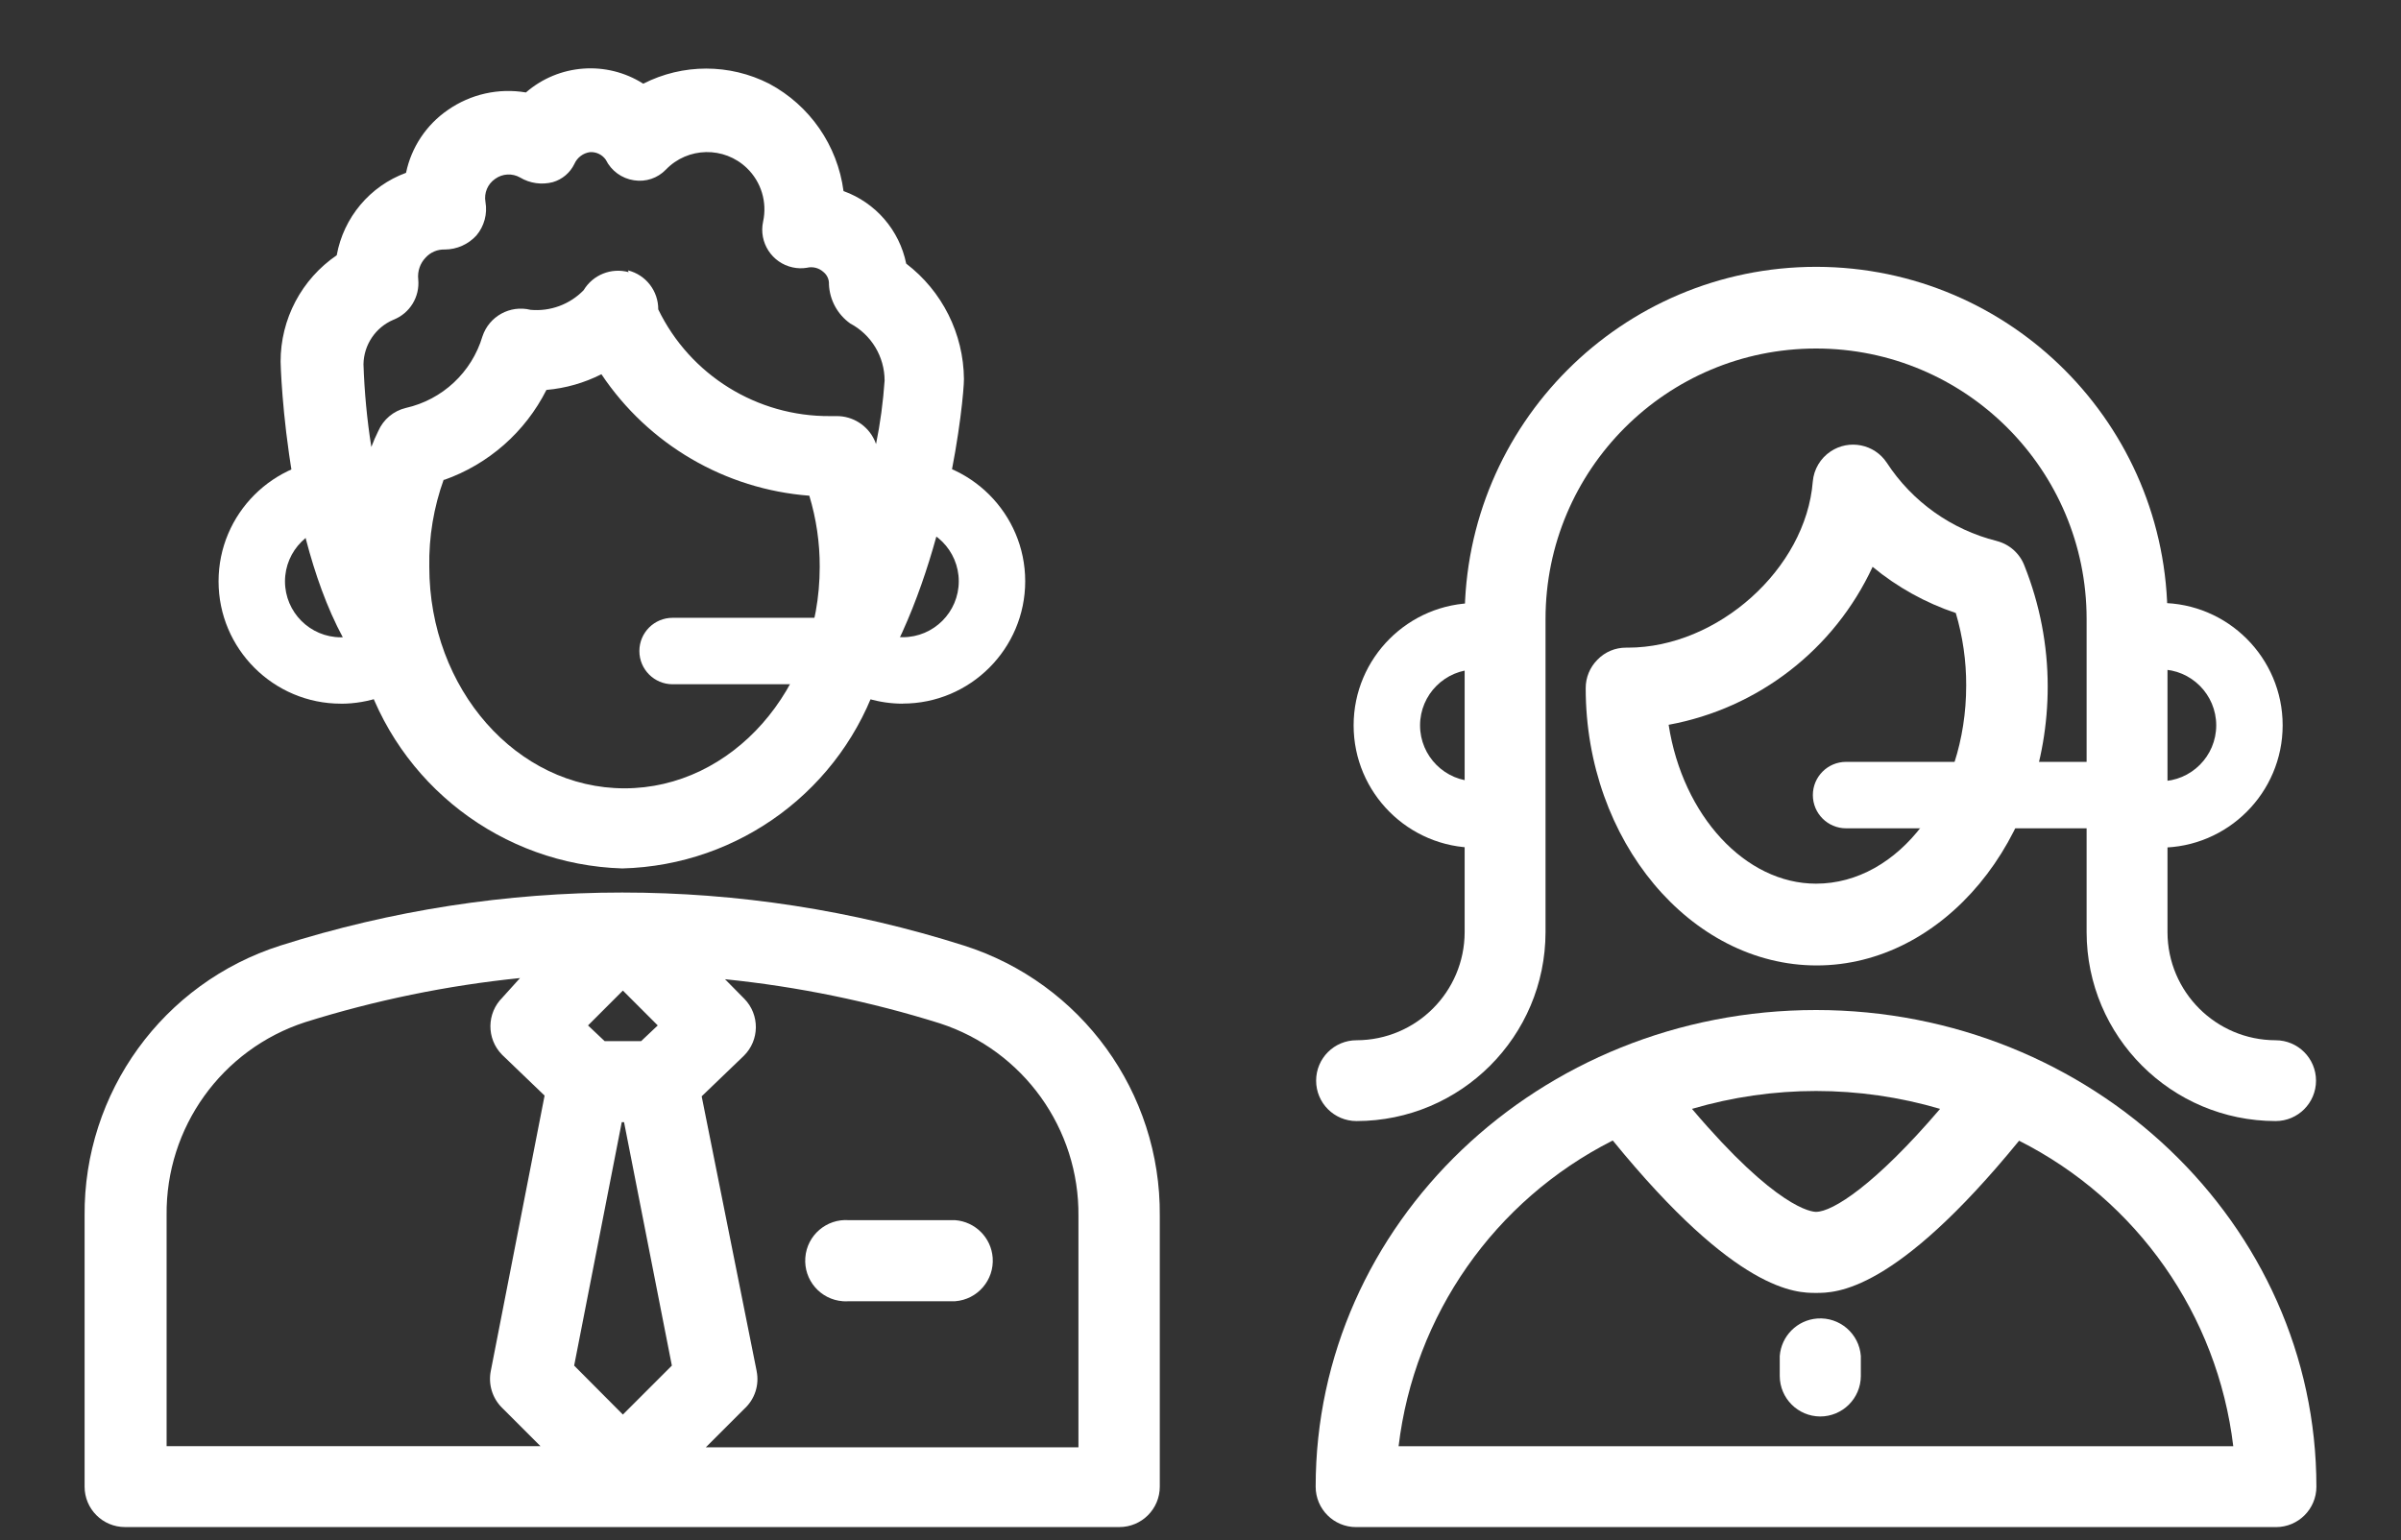 <?xml version="1.0" encoding="UTF-8"?>
<svg id="Layer_1" data-name="Layer 1" xmlns="http://www.w3.org/2000/svg" viewBox="0 0 575 369">
  <rect x="0" y="0" width="575" height="369" fill="#333333" stroke="none"/>
  <defs>
    <style>
      .cls-1 {
        fill: #fff;
      }
    </style>
  </defs>
  <g>
    <path class="cls-1" d="m202.01,45.78c-1.44-10.95-8.07-20.53-17.81-25.73-9.47-4.83-20.68-4.83-30.15,0-8.8-5.59-20.23-4.74-28.1,2.1-6.54-1.11-13.26.4-18.7,4.2-5.15,3.54-8.74,8.93-10.01,15.05-8.65,3.17-14.96,10.69-16.6,19.75-8.43,5.75-13.46,15.3-13.44,25.5,0,.44,1.16,48.8,19.7,73.64,8.27,27.63,33.3,46.86,62.13,47.75,28.09-.72,52.69-19.04,61.41-45.75,16.6-27.66,20.41-66.89,20.41-71.48-.09-10.86-5.2-21.07-13.83-27.66-1.63-8.01-7.31-14.59-14.99-17.37Zm-95.71,69.21c10.67-3.75,19.47-11.48,24.56-21.58,4.59-.4,9.06-1.68,13.17-3.76,11.25,16.83,29.61,27.56,49.79,29.1,1.67,5.53,2.51,11.27,2.49,17.04,0,29.27-20.97,53.06-46.75,53.06s-46.75-23.79-46.75-53.06c-.13-7.16,1.06-14.29,3.49-21.02v.22Zm44.26-49.79c-4.16-1.14-8.56.62-10.79,4.32-3.31,3.41-7.99,5.14-12.72,4.7-4.91-1.21-9.92,1.56-11.51,6.36-2.57,8.62-9.59,15.18-18.37,17.15-2.94.71-5.37,2.76-6.58,5.53-.62,1.24-1.17,2.52-1.66,3.82-1.04-6.56-1.66-13.17-1.88-19.81.07-4.67,2.89-8.86,7.19-10.68,3.92-1.54,6.33-5.49,5.92-9.68-.21-1.91.44-3.82,1.77-5.2,1.17-1.29,2.85-2,4.59-1.94,2.89-.01,5.64-1.24,7.58-3.37,1.87-2.22,2.66-5.16,2.16-8.02-.38-2.14.53-4.31,2.32-5.53,1.75-1.27,4.09-1.4,5.97-.33,2.36,1.41,5.2,1.81,7.86,1.11,2.26-.66,4.13-2.25,5.15-4.37.68-1.53,2.1-2.6,3.76-2.82,1.49-.08,2.91.61,3.76,1.83,1.31,2.65,3.83,4.49,6.75,4.92,2.81.45,5.66-.5,7.63-2.55,5.25-5.46,13.94-5.63,19.4-.38,3.44,3.31,4.91,8.16,3.89,12.83-1.07,4.99,2.11,9.9,7.1,10.97,1.1.24,2.24.27,3.36.09,1.41-.35,2.9.02,3.98,1,.9.72,1.4,1.83,1.33,2.99.17,3.73,2.05,7.18,5.09,9.35,5.06,2.68,8.23,7.94,8.24,13.67-.35,5.11-1.03,10.19-2.05,15.21l-.33-.83c-1.63-3.61-5.23-5.91-9.18-5.86h-1.49c-17.5.13-33.52-9.81-41.16-25.56.03-4.42-2.96-8.28-7.25-9.35l.17.44Z"/>
    <path class="cls-1" d="m30.17,365.82h237.9c5.35,0,9.68-4.33,9.68-9.68h0v-64.9c.25-29.53-18.77-55.78-46.92-64.73-53.24-16.93-110.41-16.93-163.65,0-28.14,8.95-47.16,35.2-46.92,64.73v64.9c0,5.35,4.33,9.68,9.68,9.68.07,0,.15,0,.22,0Zm110.65-120.17l8.35-8.35,8.35,8.35-3.98,3.76h-8.74l-3.98-3.76Zm8.63,23.18l11.45,58.31-11.73,11.73-11.67-11.73,11.4-58.31h.55Zm31.76,59.64l-13.17-65.84,10.07-9.68c3.82-3.74,3.88-9.87.14-13.69-.05-.05-.09-.09-.14-.14l-4.48-4.54c17.46,1.78,34.7,5.32,51.45,10.57,19.98,6.5,33.43,25.24,33.19,46.25v55.32h-89.24l9.24-9.24c2.49-2.28,3.61-5.71,2.93-9.02Zm-60.86-89.52c-3.82,3.74-3.88,9.87-.14,13.69.05.05.09.09.14.14l10.07,9.68-12.89,66c-.62,3.17.37,6.45,2.66,8.74l9.24,9.24H39.9v-55.32c-.23-21.02,13.21-39.75,33.19-46.25,16.75-5.25,33.99-8.79,51.45-10.57l-4.2,4.65Z"/>
    <path class="cls-1" d="m203.3,311.72h25.45c5.36-.4,9.38-5.08,8.98-10.44-.36-4.8-4.18-8.61-8.98-8.98h-25.45c-5.36-.4-10.04,3.61-10.44,8.98-.41,5.36,3.61,10.04,8.98,10.44.49.04.98.04,1.47,0Z"/>
    <g>
      <path class="cls-1" d="m81.65,168.57c-16.16,0-29.31-13.15-29.31-29.31s13.15-29.31,29.31-29.31c4.39,0,7.96,3.56,7.96,7.96s-3.56,7.96-7.96,7.96c-7.39,0-13.4,6.01-13.4,13.4s6.01,13.4,13.4,13.4c3.07,0,5.95-1.01,8.34-2.91,3.44-2.74,8.44-2.17,11.18,1.26,2.74,3.44,2.18,8.44-1.26,11.18-5.16,4.12-11.65,6.38-18.26,6.38Z"/>
      <path class="cls-1" d="m216.21,168.57c-5.62,0-11.14-1.63-15.84-4.65h-39.29c-4.39,0-7.96-3.56-7.96-7.96s3.56-7.96,7.96-7.96h44.61l2.18,1.74c2.39,1.91,5.28,2.91,8.34,2.91,7.39,0,13.4-6.01,13.4-13.4s-6.01-13.4-13.4-13.4c-4.39,0-7.96-3.56-7.96-7.96s3.56-7.96,7.96-7.96c16.16,0,29.31,13.15,29.31,29.31s-13.15,29.31-29.31,29.31Z"/>
    </g>
  </g>
  <g>
    <path class="cls-1" d="m478.17,129.59c-10.83-2.71-20.24-9.41-26.33-18.76-2.96-4.45-8.98-5.65-13.43-2.69-2.45,1.63-4.03,4.29-4.28,7.23-1.66,20.91-22.79,39.78-44.26,39.78h-.44c-2.58-.02-5.06,1.02-6.86,2.88-1.82,1.82-2.84,4.29-2.82,6.86,0,36.51,25.12,66.39,55.32,66.39s55.32-29.99,55.32-66.83c0-9.87-1.89-19.65-5.53-28.82-1.1-2.99-3.6-5.25-6.69-6.03Zm-7.3,34.63c0,26.17-16.1,47.47-35.96,47.47-16.93,0-31.92-16.27-35.3-38.06,21.46-3.95,39.67-18.05,48.85-37.84,5.91,4.88,12.66,8.63,19.92,11.06,1.67,5.64,2.51,11.49,2.49,17.37h0Z"/>
    <path class="cls-1" d="m434.91,63.92c-46.5.03-84.18,37.75-84.15,84.26v75.13c-.03,14.29-11.61,25.86-25.89,25.89-5.35,0-9.68,4.33-9.68,9.68s4.33,9.68,9.68,9.68c24.98-.03,45.23-20.27,45.26-45.26v-75.02c0-35.78,29.01-64.79,64.79-64.79s64.79,29.01,64.79,64.79h0v75.02c.03,24.98,20.27,45.23,45.26,45.26,5.35,0,9.68-4.33,9.68-9.68s-4.33-9.68-9.68-9.68c-14.29-.03-25.86-11.6-25.89-25.89v-75.02c.09-46.5-37.53-84.28-84.04-84.37h-.11Z"/>
    <path class="cls-1" d="m434.91,241.96c-66.39,0-119.83,51.23-119.83,114.19,0,5.35,4.33,9.68,9.68,9.68h220.3c5.35,0,9.68-4.33,9.68-9.68,0-62.96-53.77-114.19-119.83-114.19Zm-48.63,31.31c29.71,36.46,43.93,36.46,48.63,36.46s18.87,0,48.63-36.46c28.28,14.27,47.53,41.75,51.29,73.19h-199.89c3.75-31.42,22.96-58.88,51.18-73.19h.17Zm48.63,17.04c-.94,0-9.35-.66-29.71-24.67,19.39-5.71,40.02-5.71,59.42,0-15.55,18.2-25.73,24.67-29.71,24.67Z"/>
    <path class="cls-1" d="m435.9,339.33c5.36,0,9.71-4.33,9.74-9.68v-4.81c-.4-5.36-5.08-9.38-10.44-8.98-4.8.36-8.61,4.18-8.98,8.98v4.81c.03,5.33,4.35,9.65,9.68,9.68Z"/>
    <g>
      <path class="cls-1" d="m353.48,203.08c-16.16,0-29.31-13.15-29.31-29.31s13.15-29.31,29.31-29.31v15.91c-7.39,0-13.4,6.01-13.4,13.4s6.01,13.4,13.4,13.4c1.55,0,3.07-.26,4.5-.77l5.35,14.99c-3.16,1.13-6.47,1.7-9.85,1.7Z"/>
      <path class="cls-1" d="m517.34,203.08c-5.62,0-11.14-1.63-15.84-4.65h-59.39c-4.39,0-7.96-3.56-7.96-7.96s3.56-7.96,7.96-7.96h64.72l2.18,1.74c2.39,1.91,5.28,2.91,8.34,2.91,7.39,0,13.4-6.01,13.4-13.4s-6.01-13.4-13.4-13.4c-4.39,0-7.96-3.56-7.96-7.96s3.56-7.96,7.96-7.96c16.16,0,29.31,13.15,29.31,29.31s-13.15,29.31-29.31,29.31Z"/>
    </g>
  </g>
</svg>